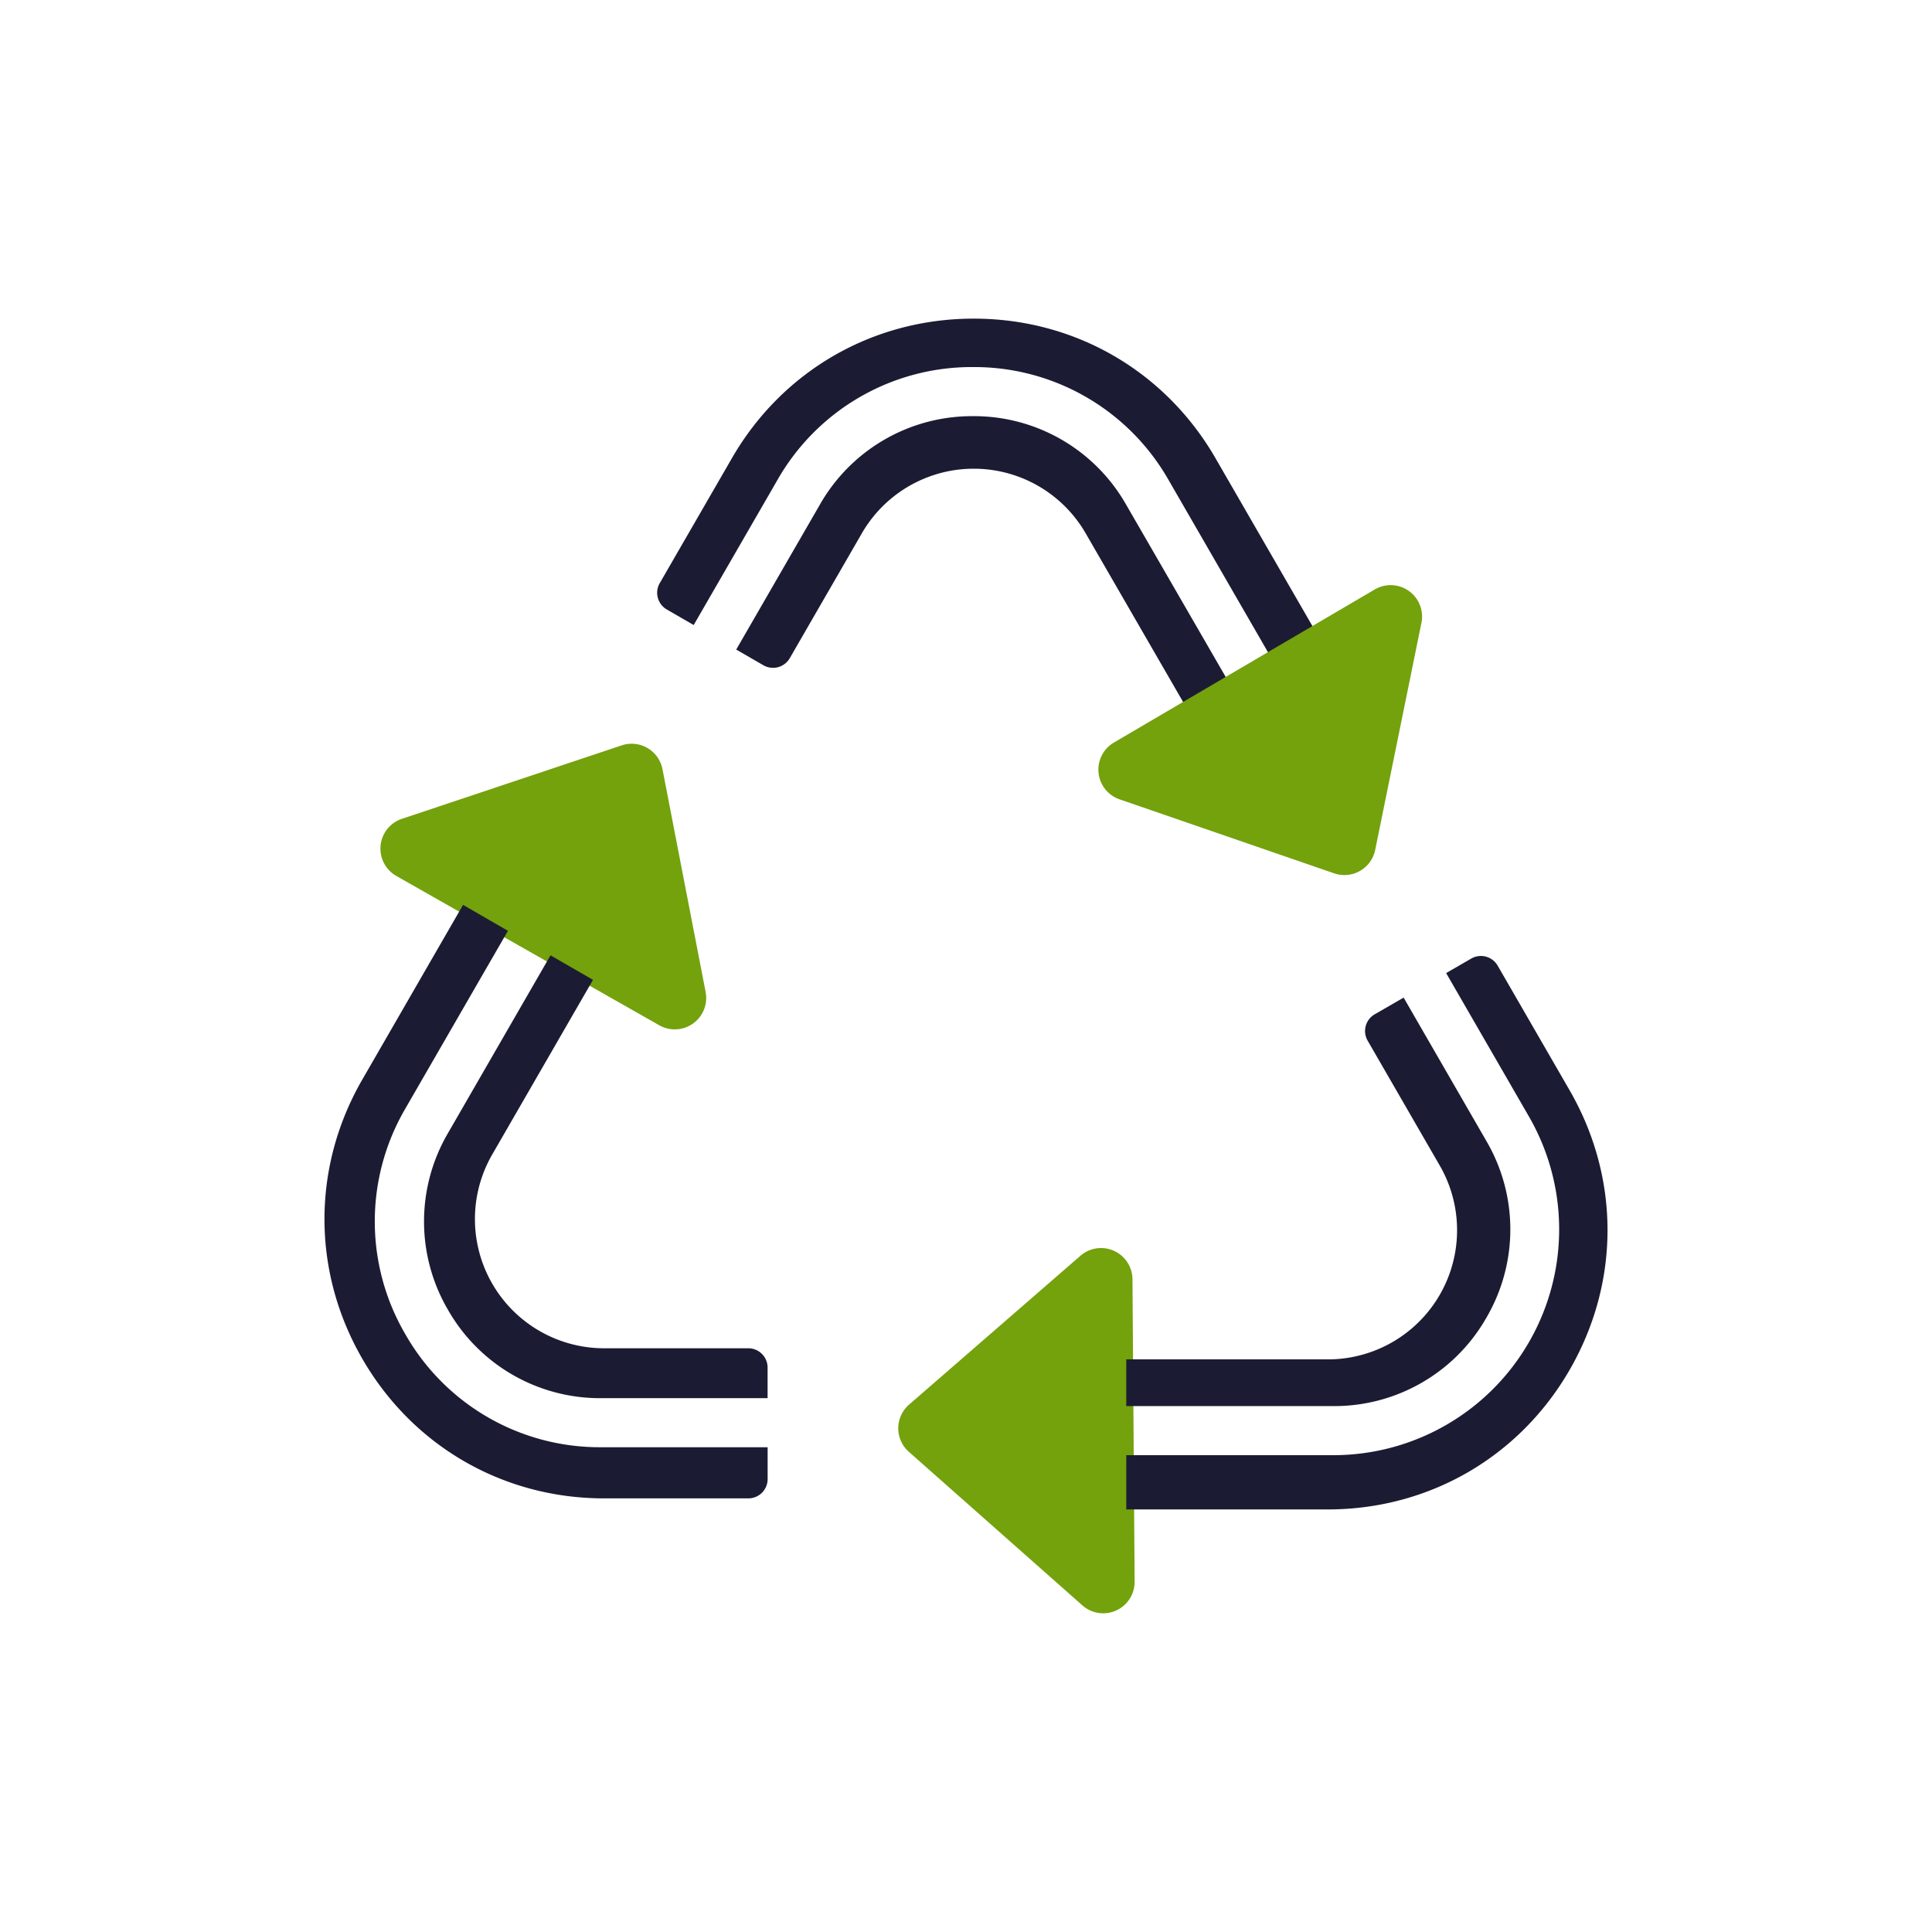 <svg id="v1.2" xmlns="http://www.w3.org/2000/svg" viewBox="0 0 1024 1024"><defs><style>.cls-1{fill:#73a20d;}.cls-2{fill:#1b1c33;}</style></defs><path class="cls-1" d="M349.47,543.44,210.08,464.29A16.66,16.66,0,0,1,213,434L329.5,395.06a16.65,16.65,0,0,1,21.63,12.62L374,525.79A16.65,16.65,0,0,1,349.47,543.44Z"/><path class="cls-1" d="M600.23,678l1.15,160.3a16.65,16.65,0,0,1-27.69,12.59l-92-81.41a16.65,16.65,0,0,1,.12-25l90.83-78.89A16.65,16.65,0,0,1,600.23,678Z"/><path class="cls-2" d="M237.53,694.4a92.73,92.73,0,0,0,81,46.66h88.31V724.85a10.23,10.23,0,0,0-10.24-10.24H320.2a68.48,68.48,0,0,1-59.49-102.39l53.59-92.88-22.52-13L237.19,601A92.75,92.75,0,0,0,237.53,694.4Z"/><path class="cls-2" d="M215,707.45a118.5,118.5,0,0,1-.4-119.45l54.62-94.65L245.43,479.6l-53.64,93-.09.15c-26.47,46.33-26.29,101.55.5,147.71s74.63,73.71,128,73.71h76.42a10.23,10.23,0,0,0,10.24-10.24V767.06H318.55A118.49,118.49,0,0,1,215,707.45Z"/><path class="cls-2" d="M787.91,698.25a92.74,92.74,0,0,0-.1-93.5l-43.86-76-15.31,8.84a10.22,10.22,0,0,0-3.75,14l38.21,66.18A68.48,68.48,0,0,1,704.17,720.5l-107.23,0v24.76l110.21,0A92.72,92.72,0,0,0,787.91,698.25Z"/><path class="cls-2" d="M832,578l-38.21-66.19a10.25,10.25,0,0,0-14-3.75l-13.31,7.69,43.87,76A119.68,119.68,0,0,1,707.22,771.27l-110.27,0v28.76l107.33,0h.17c53.36-.24,101.09-28,127.67-74.28S858.65,624.24,832,578Z"/><path class="cls-2" d="M515.45,194.55h.27a118.49,118.49,0,0,1,103.37,59.38L674,349.06l23.67-13.67L644,242.45l-.08-.15c-26.89-46.09-74.81-73.54-128.17-73.42s-101.16,27.78-127.84,74l-38.22,66.18a10.24,10.24,0,0,0,3.75,14l14.23,8.22,44.38-76.87A118.51,118.51,0,0,1,515.45,194.55Z"/><path class="cls-2" d="M651.53,362.06,596.6,267a92.73,92.73,0,0,0-80.88-46.43h-.22a92.77,92.77,0,0,0-80.92,46.84l-44.37,76.87,14.39,8.31a10.24,10.24,0,0,0,14-3.75l38.21-66.19a68.49,68.49,0,0,1,118.42-.32l53.64,92.85Z"/><path class="cls-1" d="M590.4,393.56l138.24-81.13a16.65,16.65,0,0,1,24.75,17.68L728.88,450.47a16.65,16.65,0,0,1-21.74,12.42L593.4,423.67A16.65,16.65,0,0,1,590.4,393.56Z"/></svg>